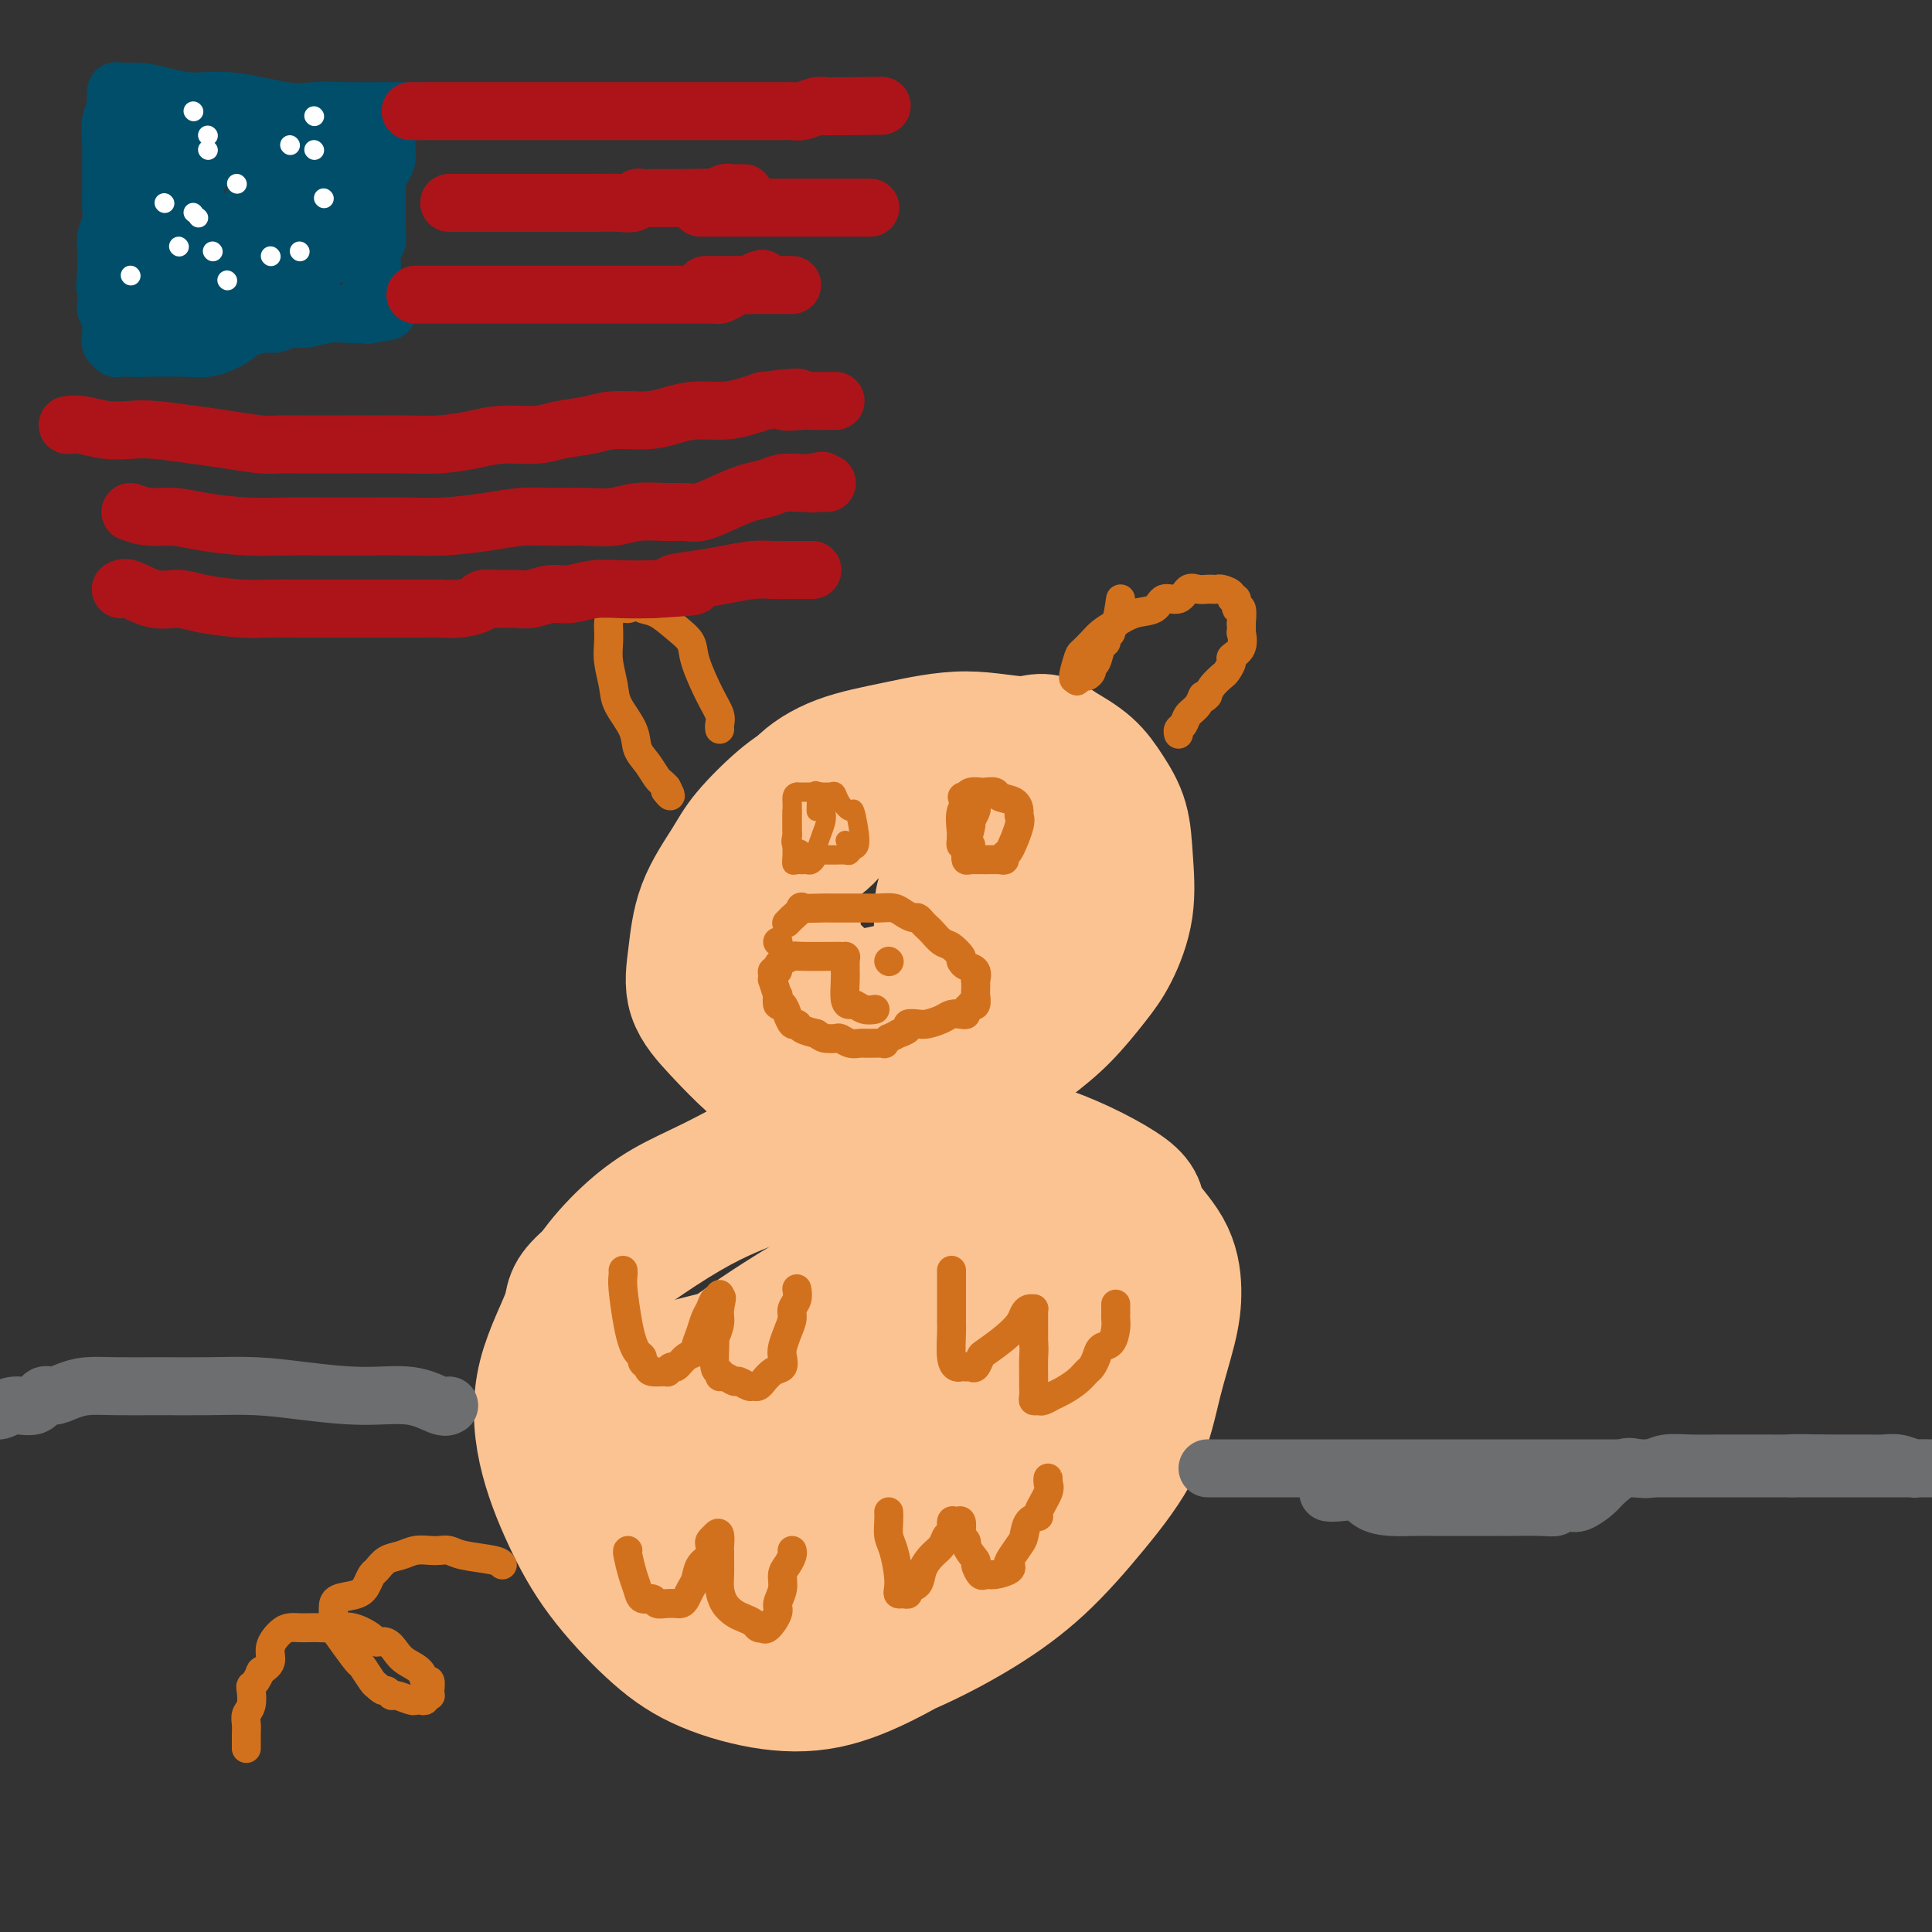 <svg viewBox='0 0 400 400' version='1.1' xmlns='http://www.w3.org/2000/svg' xmlns:xlink='http://www.w3.org/1999/xlink'><rect x="0" y="0" width="400" height="400" fill="#333333" stroke="none"/><g fill='none' stroke='#FCC392' stroke-width='28' stroke-linecap='round' stroke-linejoin='round'><path d='M188,157c-0.021,-0.102 -0.043,-0.204 -1,0c-0.957,0.204 -2.851,0.714 -5,1c-2.149,0.286 -4.554,0.348 -7,1c-2.446,0.652 -4.931,1.895 -7,3c-2.069,1.105 -3.720,2.071 -6,4c-2.280,1.929 -5.189,4.821 -7,7c-1.811,2.179 -2.525,3.644 -4,6c-1.475,2.356 -3.713,5.602 -5,9c-1.287,3.398 -1.625,6.947 -2,10c-0.375,3.053 -0.787,5.610 0,8c0.787,2.390 2.773,4.612 5,7c2.227,2.388 4.694,4.942 7,7c2.306,2.058 4.450,3.618 7,5c2.550,1.382 5.504,2.584 8,3c2.496,0.416 4.532,0.044 7,0c2.468,-0.044 5.369,0.238 8,0c2.631,-0.238 4.994,-0.996 8,-2c3.006,-1.004 6.656,-2.253 10,-4c3.344,-1.747 6.382,-3.993 9,-6c2.618,-2.007 4.817,-3.777 7,-6c2.183,-2.223 4.349,-4.901 6,-7c1.651,-2.099 2.788,-3.621 4,-6c1.212,-2.379 2.500,-5.616 3,-9c0.500,-3.384 0.211,-6.915 0,-10c-0.211,-3.085 -0.345,-5.724 -1,-8c-0.655,-2.276 -1.830,-4.190 -3,-6c-1.170,-1.810 -2.334,-3.517 -4,-5c-1.666,-1.483 -3.833,-2.741 -6,-4'/><path d='M219,155c-3.052,-2.462 -4.182,-1.119 -7,-1c-2.818,0.119 -7.322,-0.988 -12,-1c-4.678,-0.012 -9.528,1.069 -14,2c-4.472,0.931 -8.566,1.710 -12,3c-3.434,1.290 -6.209,3.092 -8,5c-1.791,1.908 -2.597,3.924 -3,5c-0.403,1.076 -0.402,1.214 -1,4c-0.598,2.786 -1.796,8.220 -2,12c-0.204,3.780 0.587,5.906 1,8c0.413,2.094 0.448,4.156 3,8c2.552,3.844 7.622,9.471 11,12c3.378,2.529 5.064,1.960 7,2c1.936,0.040 4.122,0.688 7,1c2.878,0.312 6.448,0.288 10,0c3.552,-0.288 7.085,-0.841 10,-2c2.915,-1.159 5.212,-2.924 7,-5c1.788,-2.076 3.066,-4.462 4,-7c0.934,-2.538 1.524,-5.229 2,-8c0.476,-2.771 0.840,-5.624 1,-8c0.160,-2.376 0.117,-4.276 0,-6c-0.117,-1.724 -0.308,-3.271 -1,-5c-0.692,-1.729 -1.884,-3.641 -3,-5c-1.116,-1.359 -2.155,-2.167 -4,-3c-1.845,-0.833 -4.494,-1.692 -7,-2c-2.506,-0.308 -4.867,-0.066 -8,0c-3.133,0.066 -7.038,-0.046 -11,0c-3.962,0.046 -7.979,0.249 -11,2c-3.021,1.751 -5.044,5.048 -7,7c-1.956,1.952 -3.845,2.558 -5,4c-1.155,1.442 -1.578,3.721 -2,6'/><path d='M164,183c-2.148,3.676 -0.517,4.365 0,6c0.517,1.635 -0.080,4.215 0,6c0.080,1.785 0.838,2.773 2,4c1.162,1.227 2.727,2.691 4,4c1.273,1.309 2.253,2.463 4,3c1.747,0.537 4.260,0.459 7,0c2.740,-0.459 5.706,-1.298 9,-2c3.294,-0.702 6.915,-1.269 10,-2c3.085,-0.731 5.635,-1.628 8,-3c2.365,-1.372 4.544,-3.219 6,-5c1.456,-1.781 2.188,-3.497 3,-6c0.812,-2.503 1.704,-5.794 2,-9c0.296,-3.206 -0.004,-6.325 0,-8c0.004,-1.675 0.311,-1.904 0,-3c-0.311,-1.096 -1.241,-3.060 -2,-4c-0.759,-0.940 -1.347,-0.858 -3,0c-1.653,0.858 -4.373,2.490 -6,4c-1.627,1.510 -2.163,2.897 -3,4c-0.837,1.103 -1.975,1.923 -3,3c-1.025,1.077 -1.936,2.411 -3,4c-1.064,1.589 -2.282,3.434 -3,5c-0.718,1.566 -0.937,2.854 -1,4c-0.063,1.146 0.031,2.149 0,3c-0.031,0.851 -0.185,1.548 0,2c0.185,0.452 0.709,0.657 1,1c0.291,0.343 0.347,0.823 1,1c0.653,0.177 1.901,0.051 2,0c0.099,-0.051 -0.950,-0.025 -2,0'/><path d='M197,195c0.311,1.819 0.090,2.868 0,5c-0.090,2.132 -0.049,5.349 0,8c0.049,2.651 0.104,4.736 0,7c-0.104,2.264 -0.368,4.705 0,7c0.368,2.295 1.367,4.443 2,6c0.633,1.557 0.900,2.522 1,3c0.100,0.478 0.034,0.468 0,1c-0.034,0.532 -0.035,1.606 0,2c0.035,0.394 0.107,0.106 0,0c-0.107,-0.106 -0.393,-0.032 -1,0c-0.607,0.032 -1.534,0.020 -2,0c-0.466,-0.020 -0.472,-0.048 -1,0c-0.528,0.048 -1.580,0.173 -3,0c-1.420,-0.173 -3.209,-0.644 -5,-1c-1.791,-0.356 -3.586,-0.596 -8,0c-4.414,0.596 -11.448,2.029 -15,3c-3.552,0.971 -3.622,1.481 -6,3c-2.378,1.519 -7.064,4.046 -11,6c-3.936,1.954 -7.120,3.334 -10,5c-2.880,1.666 -5.454,3.619 -8,6c-2.546,2.381 -5.064,5.189 -7,8c-1.936,2.811 -3.289,5.625 -4,9c-0.711,3.375 -0.778,7.310 -1,11c-0.222,3.690 -0.599,7.134 0,11c0.599,3.866 2.172,8.154 4,12c1.828,3.846 3.910,7.252 6,11c2.090,3.748 4.189,7.840 7,11c2.811,3.160 6.334,5.389 10,8c3.666,2.611 7.476,5.603 10,7c2.524,1.397 3.762,1.198 5,1'/><path d='M160,345c7.098,2.693 12.344,1.426 17,0c4.656,-1.426 8.721,-3.012 13,-5c4.279,-1.988 8.773,-4.379 13,-7c4.227,-2.621 8.186,-5.472 12,-9c3.814,-3.528 7.481,-7.732 11,-12c3.519,-4.268 6.888,-8.600 9,-13c2.112,-4.400 2.967,-8.869 4,-13c1.033,-4.131 2.243,-7.924 3,-11c0.757,-3.076 1.059,-5.436 1,-8c-0.059,-2.564 -0.480,-5.331 -2,-8c-1.520,-2.669 -4.139,-5.238 -5,-7c-0.861,-1.762 0.037,-2.717 -3,-5c-3.037,-2.283 -10.010,-5.894 -16,-8c-5.990,-2.106 -10.997,-2.705 -17,-3c-6.003,-0.295 -13.001,-0.284 -20,1c-6.999,1.284 -13.998,3.841 -20,6c-6.002,2.159 -11.006,3.919 -18,8c-6.994,4.081 -15.979,10.485 -20,14c-4.021,3.515 -3.077,4.143 -4,7c-0.923,2.857 -3.713,7.942 -5,13c-1.287,5.058 -1.071,10.088 0,15c1.071,4.912 2.998,9.705 5,14c2.002,4.295 4.081,8.093 7,12c2.919,3.907 6.679,7.924 10,11c3.321,3.076 6.201,5.211 10,7c3.799,1.789 8.515,3.231 13,4c4.485,0.769 8.738,0.866 13,0c4.262,-0.866 8.534,-2.696 13,-5c4.466,-2.304 9.125,-5.082 14,-9c4.875,-3.918 9.964,-8.977 14,-14c4.036,-5.023 7.018,-10.012 10,-15'/><path d='M222,305c5.053,-7.516 5.685,-11.807 6,-17c0.315,-5.193 0.314,-11.289 0,-16c-0.314,-4.711 -0.939,-8.035 -2,-11c-1.061,-2.965 -2.556,-5.569 -4,-7c-1.444,-1.431 -2.836,-1.688 -5,-2c-2.164,-0.312 -5.099,-0.679 -9,0c-3.901,0.679 -8.766,2.403 -15,5c-6.234,2.597 -13.836,6.067 -21,10c-7.164,3.933 -13.888,8.329 -19,12c-5.112,3.671 -8.610,6.618 -11,12c-2.390,5.382 -3.672,13.201 -4,17c-0.328,3.799 0.297,3.580 1,5c0.703,1.420 1.485,4.479 3,7c1.515,2.521 3.762,4.505 6,6c2.238,1.495 4.468,2.500 7,3c2.532,0.500 5.366,0.496 9,0c3.634,-0.496 8.067,-1.482 13,-3c4.933,-1.518 10.367,-3.567 15,-6c4.633,-2.433 8.467,-5.251 12,-9c3.533,-3.749 6.766,-8.430 9,-13c2.234,-4.570 3.468,-9.028 4,-13c0.532,-3.972 0.363,-7.457 0,-11c-0.363,-3.543 -0.920,-7.144 -2,-10c-1.080,-2.856 -2.684,-4.966 -5,-6c-2.316,-1.034 -5.344,-0.993 -8,-1c-2.656,-0.007 -4.940,-0.061 -8,1c-3.060,1.061 -6.897,3.237 -11,6c-4.103,2.763 -8.471,6.112 -12,10c-3.529,3.888 -6.219,8.316 -8,13c-1.781,4.684 -2.652,9.624 -3,14c-0.348,4.376 -0.174,8.188 0,12'/><path d='M160,313c-0.209,5.984 0.767,7.943 2,10c1.233,2.057 2.722,4.213 4,5c1.278,0.787 2.345,0.205 4,0c1.655,-0.205 3.898,-0.035 7,-2c3.102,-1.965 7.064,-6.067 11,-10c3.936,-3.933 7.847,-7.698 11,-12c3.153,-4.302 5.547,-9.142 7,-13c1.453,-3.858 1.965,-6.735 2,-10c0.035,-3.265 -0.407,-6.919 -1,-9c-0.593,-2.081 -1.336,-2.591 -2,-3c-0.664,-0.409 -1.248,-0.718 -2,-1c-0.752,-0.282 -1.673,-0.536 -4,0c-2.327,0.536 -6.060,1.863 -10,4c-3.940,2.137 -8.088,5.085 -12,8c-3.912,2.915 -7.590,5.798 -10,9c-2.410,3.202 -3.554,6.724 -4,11c-0.446,4.276 -0.194,9.305 0,11c0.194,1.695 0.331,0.055 1,0c0.669,-0.055 1.870,1.476 3,2c1.130,0.524 2.187,0.040 3,0c0.813,-0.040 1.381,0.365 3,0c1.619,-0.365 4.289,-1.499 6,-3c1.711,-1.501 2.463,-3.368 3,-5c0.537,-1.632 0.860,-3.030 1,-5c0.140,-1.970 0.098,-4.511 -1,-7c-1.098,-2.489 -3.252,-4.927 -5,-7c-1.748,-2.073 -3.090,-3.782 -4,-5c-0.910,-1.218 -1.388,-1.945 -2,-3c-0.612,-1.055 -1.357,-2.438 -2,-3c-0.643,-0.562 -1.184,-0.303 -2,0c-0.816,0.303 -1.908,0.652 -3,1'/><path d='M164,276c-1.172,0.561 -1.603,1.462 -2,2c-0.397,0.538 -0.762,0.711 -2,1c-1.238,0.289 -3.351,0.693 -5,1c-1.649,0.307 -2.836,0.517 -5,1c-2.164,0.483 -5.305,1.241 -8,2c-2.695,0.759 -4.946,1.521 -7,2c-2.054,0.479 -3.913,0.675 -5,1c-1.087,0.325 -1.402,0.778 -2,2c-0.598,1.222 -1.480,3.214 -2,4c-0.520,0.786 -0.678,0.365 -1,1c-0.322,0.635 -0.806,2.324 -1,3c-0.194,0.676 -0.097,0.338 0,0'/></g>
<g fill='none' stroke='#D2711D' stroke-width='4' stroke-linecap='round' stroke-linejoin='round'><path d='M175,174c0.000,0.000 0.100,0.100 0.1,0.1'/><path d='M164,168c-0.000,0.229 -0.001,0.457 0,1c0.001,0.543 0.003,1.399 0,2c-0.003,0.601 -0.011,0.946 0,2c0.011,1.054 0.041,2.818 0,4c-0.041,1.182 -0.151,1.780 0,2c0.151,0.220 0.565,0.060 1,0c0.435,-0.060 0.891,-0.019 1,0c0.109,0.019 -0.128,0.016 0,0c0.128,-0.016 0.622,-0.044 1,0c0.378,0.044 0.640,0.161 1,0c0.360,-0.161 0.818,-0.599 1,-1c0.182,-0.401 0.087,-0.764 0,-1c-0.087,-0.236 -0.167,-0.343 0,-1c0.167,-0.657 0.581,-1.863 1,-3c0.419,-1.137 0.841,-2.203 1,-3c0.159,-0.797 0.054,-1.324 0,-2c-0.054,-0.676 -0.056,-1.502 0,-2c0.056,-0.498 0.170,-0.669 0,-1c-0.170,-0.331 -0.623,-0.821 -1,-1c-0.377,-0.179 -0.678,-0.048 -1,0c-0.322,0.048 -0.664,0.013 -1,0c-0.336,-0.013 -0.668,-0.003 -1,0c-0.332,0.003 -0.666,0.001 -1,0c-0.334,-0.001 -0.667,-0.000 -1,0'/><path d='M165,164c-1.155,0.085 -1.044,1.298 -1,2c0.044,0.702 0.020,0.895 0,2c-0.020,1.105 -0.035,3.123 0,4c0.035,0.877 0.122,0.613 0,1c-0.122,0.387 -0.452,1.424 0,2c0.452,0.576 1.687,0.690 2,1c0.313,0.310 -0.296,0.815 0,1c0.296,0.185 1.498,0.049 2,0c0.502,-0.049 0.306,-0.012 1,0c0.694,0.012 2.280,-0.000 3,0c0.720,0.000 0.576,0.013 1,0c0.424,-0.013 1.417,-0.051 2,0c0.583,0.051 0.757,0.191 1,0c0.243,-0.191 0.556,-0.712 1,-1c0.444,-0.288 1.020,-0.344 1,-2c-0.020,-1.656 -0.636,-4.913 -1,-6c-0.364,-1.087 -0.478,-0.004 -1,0c-0.522,0.004 -1.454,-1.070 -2,-2c-0.546,-0.930 -0.707,-1.716 -1,-2c-0.293,-0.284 -0.720,-0.066 -1,0c-0.280,0.066 -0.415,-0.021 -1,0c-0.585,0.021 -1.621,0.149 -2,0c-0.379,-0.149 -0.102,-0.576 0,0c0.102,0.576 0.027,2.155 0,3c-0.027,0.845 -0.008,0.956 0,1c0.008,0.044 0.004,0.022 0,0'/></g>
<g fill='none' stroke='#D2711D' stroke-width='6' stroke-linecap='round' stroke-linejoin='round'><path d='M202,167c0.121,0.196 0.243,0.391 0,1c-0.243,0.609 -0.850,1.631 -1,2c-0.150,0.369 0.156,0.084 0,1c-0.156,0.916 -0.774,3.034 -1,4c-0.226,0.966 -0.059,0.781 0,1c0.059,0.219 0.010,0.843 0,1c-0.010,0.157 0.018,-0.154 0,0c-0.018,0.154 -0.082,0.775 0,1c0.082,0.225 0.309,0.056 1,0c0.691,-0.056 1.847,-0.000 3,0c1.153,0.000 2.302,-0.055 3,0c0.698,0.055 0.943,0.222 1,0c0.057,-0.222 -0.076,-0.832 0,-1c0.076,-0.168 0.359,0.106 1,-1c0.641,-1.106 1.639,-3.591 2,-5c0.361,-1.409 0.085,-1.740 0,-2c-0.085,-0.260 0.023,-0.448 0,-1c-0.023,-0.552 -0.176,-1.468 -1,-2c-0.824,-0.532 -2.318,-0.679 -3,-1c-0.682,-0.321 -0.550,-0.815 -1,-1c-0.450,-0.185 -1.481,-0.060 -2,0c-0.519,0.060 -0.524,0.055 -1,0c-0.476,-0.055 -1.422,-0.158 -2,0c-0.578,0.158 -0.789,0.579 -1,1'/><path d='M200,165c-1.641,-0.297 -0.243,0.459 0,1c0.243,0.541 -0.668,0.867 -1,2c-0.332,1.133 -0.086,3.074 0,4c0.086,0.926 0.013,0.837 0,1c-0.013,0.163 0.035,0.580 0,1c-0.035,0.420 -0.154,0.845 0,1c0.154,0.155 0.580,0.042 1,0c0.420,-0.042 0.834,-0.012 1,0c0.166,0.012 0.083,0.006 0,0'/><path d='M173,198c0.746,-0.007 1.492,-0.013 0,0c-1.492,0.013 -5.222,0.046 -7,0c-1.778,-0.046 -1.605,-0.171 -2,0c-0.395,0.171 -1.360,0.637 -2,1c-0.640,0.363 -0.956,0.624 -1,1c-0.044,0.376 0.183,0.868 0,1c-0.183,0.132 -0.777,-0.096 -1,0c-0.223,0.096 -0.074,0.517 0,1c0.074,0.483 0.072,1.027 0,1c-0.072,-0.027 -0.213,-0.626 0,0c0.213,0.626 0.779,2.477 1,3c0.221,0.523 0.097,-0.282 0,0c-0.097,0.282 -0.167,1.653 0,2c0.167,0.347 0.570,-0.328 1,0c0.430,0.328 0.887,1.660 1,2c0.113,0.340 -0.119,-0.312 0,0c0.119,0.312 0.589,1.589 1,2c0.411,0.411 0.765,-0.043 1,0c0.235,0.043 0.353,0.584 1,1c0.647,0.416 1.824,0.708 3,1'/><path d='M169,214c1.269,0.841 1.443,0.943 2,1c0.557,0.057 1.499,0.068 2,0c0.501,-0.068 0.563,-0.215 1,0c0.437,0.215 1.251,0.791 2,1c0.749,0.209 1.435,0.052 2,0c0.565,-0.052 1.011,0.001 2,0c0.989,-0.001 2.522,-0.057 3,0c0.478,0.057 -0.098,0.226 0,0c0.098,-0.226 0.872,-0.848 1,-1c0.128,-0.152 -0.388,0.166 0,0c0.388,-0.166 1.679,-0.815 2,-1c0.321,-0.185 -0.330,0.095 0,0c0.330,-0.095 1.639,-0.564 2,-1c0.361,-0.436 -0.227,-0.838 0,-1c0.227,-0.162 1.269,-0.082 2,0c0.731,0.082 1.153,0.166 2,0c0.847,-0.166 2.121,-0.583 3,-1c0.879,-0.417 1.364,-0.833 2,-1c0.636,-0.167 1.423,-0.084 2,0c0.577,0.084 0.943,0.168 1,0c0.057,-0.168 -0.195,-0.588 0,-1c0.195,-0.412 0.837,-0.816 1,-1c0.163,-0.184 -0.152,-0.148 0,0c0.152,0.148 0.772,0.409 1,0c0.228,-0.409 0.063,-1.490 0,-2c-0.063,-0.510 -0.023,-0.451 0,-1c0.023,-0.549 0.031,-1.705 0,-2c-0.031,-0.295 -0.101,0.271 0,0c0.101,-0.271 0.373,-1.381 0,-2c-0.373,-0.619 -1.392,-0.748 -2,-1c-0.608,-0.252 -0.804,-0.626 -1,-1'/><path d='M199,199c-0.367,-1.042 0.214,-0.646 0,-1c-0.214,-0.354 -1.223,-1.456 -2,-2c-0.777,-0.544 -1.322,-0.528 -2,-1c-0.678,-0.472 -1.490,-1.432 -2,-2c-0.510,-0.568 -0.717,-0.743 -1,-1c-0.283,-0.257 -0.641,-0.594 -1,-1c-0.359,-0.406 -0.718,-0.879 -1,-1c-0.282,-0.121 -0.488,0.111 -1,0c-0.512,-0.111 -1.331,-0.566 -2,-1c-0.669,-0.434 -1.189,-0.848 -2,-1c-0.811,-0.152 -1.912,-0.041 -3,0c-1.088,0.041 -2.162,0.011 -3,0c-0.838,-0.011 -1.442,-0.002 -2,0c-0.558,0.002 -1.072,-0.001 -2,0c-0.928,0.001 -2.271,0.008 -3,0c-0.729,-0.008 -0.846,-0.031 -2,0c-1.154,0.031 -3.346,0.117 -4,0c-0.654,-0.117 0.231,-0.437 0,0c-0.231,0.437 -1.577,1.633 -2,2c-0.423,0.367 0.079,-0.093 0,0c-0.079,0.093 -0.737,0.741 -1,1c-0.263,0.259 -0.132,0.130 0,0'/><path d='M161,195c0.000,0.000 0.100,0.100 0.1,0.1'/><path d='M175,198c0.000,0.000 0.100,0.100 0.1,0.1'/><path d='M175,198c0.002,0.763 0.004,1.525 0,2c-0.004,0.475 -0.013,0.662 0,1c0.013,0.338 0.047,0.826 0,2c-0.047,1.174 -0.177,3.032 0,4c0.177,0.968 0.661,1.044 1,1c0.339,-0.044 0.534,-0.208 1,0c0.466,0.208 1.202,0.787 2,1c0.798,0.213 1.656,0.061 2,0c0.344,-0.061 0.172,-0.030 0,0'/><path d='M184,199c0.000,0.000 0.100,0.100 0.1,0.1'/><path d='M232,124c-0.301,2.024 -0.602,4.048 -1,5c-0.398,0.952 -0.894,0.830 -1,1c-0.106,0.170 0.179,0.630 0,1c-0.179,0.370 -0.823,0.648 -1,1c-0.177,0.352 0.111,0.776 0,1c-0.111,0.224 -0.621,0.246 -1,1c-0.379,0.754 -0.626,2.239 -1,3c-0.374,0.761 -0.874,0.797 -1,1c-0.126,0.203 0.124,0.574 0,1c-0.124,0.426 -0.621,0.908 -1,1c-0.379,0.092 -0.641,-0.206 -1,0c-0.359,0.206 -0.817,0.916 -1,1c-0.183,0.084 -0.092,-0.458 0,-1'/><path d='M223,140c-1.427,1.892 -0.493,-1.380 0,-3c0.493,-1.620 0.546,-1.590 1,-2c0.454,-0.410 1.309,-1.260 2,-2c0.691,-0.740 1.220,-1.369 2,-2c0.780,-0.631 1.812,-1.263 3,-2c1.188,-0.737 2.531,-1.578 4,-2c1.469,-0.422 3.065,-0.425 4,-1c0.935,-0.575 1.210,-1.723 2,-2c0.790,-0.277 2.095,0.318 3,0c0.905,-0.318 1.409,-1.549 2,-2c0.591,-0.451 1.270,-0.121 2,0c0.730,0.121 1.510,0.035 2,0c0.490,-0.035 0.691,-0.019 1,0c0.309,0.019 0.728,0.041 1,0c0.272,-0.041 0.398,-0.146 1,0c0.602,0.146 1.682,0.544 2,1c0.318,0.456 -0.125,0.971 0,1c0.125,0.029 0.818,-0.429 1,0c0.182,0.429 -0.147,1.745 0,2c0.147,0.255 0.771,-0.551 1,0c0.229,0.551 0.063,2.458 0,3c-0.063,0.542 -0.025,-0.282 0,0c0.025,0.282 0.036,1.671 0,2c-0.036,0.329 -0.118,-0.402 0,0c0.118,0.402 0.436,1.938 0,3c-0.436,1.062 -1.626,1.649 -2,2c-0.374,0.351 0.068,0.464 0,1c-0.068,0.536 -0.647,1.494 -1,2c-0.353,0.506 -0.480,0.559 -1,1c-0.520,0.441 -1.434,1.269 -2,2c-0.566,0.731 -0.783,1.366 -1,2'/><path d='M250,144c-1.278,1.450 -0.973,0.076 -1,0c-0.027,-0.076 -0.385,1.146 -1,2c-0.615,0.854 -1.485,1.339 -2,2c-0.515,0.661 -0.674,1.497 -1,2c-0.326,0.503 -0.819,0.674 -1,1c-0.181,0.326 -0.052,0.807 0,1c0.052,0.193 0.026,0.096 0,0'/><path d='M149,151c-0.037,-0.268 -0.074,-0.536 0,-1c0.074,-0.464 0.261,-1.124 0,-2c-0.261,-0.876 -0.968,-1.968 -2,-4c-1.032,-2.032 -2.388,-5.002 -3,-7c-0.612,-1.998 -0.478,-3.022 -1,-4c-0.522,-0.978 -1.698,-1.909 -3,-3c-1.302,-1.091 -2.728,-2.340 -4,-3c-1.272,-0.660 -2.390,-0.730 -3,-1c-0.610,-0.270 -0.714,-0.741 -1,-1c-0.286,-0.259 -0.756,-0.306 -1,0c-0.244,0.306 -0.261,0.966 -1,1c-0.739,0.034 -2.199,-0.558 -3,0c-0.801,0.558 -0.943,2.267 -1,3c-0.057,0.733 -0.028,0.491 0,1c0.028,0.509 0.057,1.770 0,3c-0.057,1.230 -0.199,2.430 0,4c0.199,1.570 0.739,3.511 1,5c0.261,1.489 0.245,2.525 1,4c0.755,1.475 2.282,3.389 3,5c0.718,1.611 0.626,2.918 1,4c0.374,1.082 1.214,1.940 2,3c0.786,1.060 1.519,2.324 2,3c0.481,0.676 0.709,0.765 1,1c0.291,0.235 0.646,0.618 1,1'/><path d='M138,163c1.556,2.867 0.444,1.533 0,1c-0.444,-0.533 -0.222,-0.267 0,0'/><path d='M129,263c0.024,0.267 0.048,0.533 0,1c-0.048,0.467 -0.166,1.133 0,3c0.166,1.867 0.618,4.934 1,7c0.382,2.066 0.694,3.131 1,4c0.306,0.869 0.604,1.543 1,2c0.396,0.457 0.888,0.696 1,1c0.112,0.304 -0.157,0.671 0,1c0.157,0.329 0.739,0.620 1,1c0.261,0.380 0.202,0.850 1,1c0.798,0.150 2.454,-0.019 3,0c0.546,0.019 -0.018,0.226 0,0c0.018,-0.226 0.617,-0.885 1,-1c0.383,-0.115 0.551,0.314 1,0c0.449,-0.314 1.181,-1.372 2,-2c0.819,-0.628 1.725,-0.825 2,-1c0.275,-0.175 -0.081,-0.328 0,-1c0.081,-0.672 0.600,-1.864 1,-3c0.400,-1.136 0.682,-2.218 1,-3c0.318,-0.782 0.674,-1.265 1,-2c0.326,-0.735 0.624,-1.723 1,-2c0.376,-0.277 0.832,0.156 1,0c0.168,-0.156 0.048,-0.902 0,-1c-0.048,-0.098 -0.024,0.451 0,1'/><path d='M149,269c0.757,-1.226 0.149,0.709 0,2c-0.149,1.291 0.160,1.938 0,3c-0.160,1.062 -0.790,2.537 -1,3c-0.210,0.463 -0.002,-0.087 0,1c0.002,1.087 -0.203,3.812 0,5c0.203,1.188 0.813,0.839 1,1c0.187,0.161 -0.048,0.832 0,1c0.048,0.168 0.380,-0.165 1,0c0.620,0.165 1.528,0.830 2,1c0.472,0.170 0.509,-0.155 1,0c0.491,0.155 1.437,0.790 2,1c0.563,0.210 0.745,-0.003 1,0c0.255,0.003 0.584,0.223 1,0c0.416,-0.223 0.921,-0.889 1,-1c0.079,-0.111 -0.267,0.333 0,0c0.267,-0.333 1.146,-1.443 2,-2c0.854,-0.557 1.683,-0.562 2,-1c0.317,-0.438 0.122,-1.311 0,-2c-0.122,-0.689 -0.173,-1.195 0,-2c0.173,-0.805 0.568,-1.908 1,-3c0.432,-1.092 0.900,-2.173 1,-3c0.100,-0.827 -0.169,-1.398 0,-2c0.169,-0.602 0.777,-1.233 1,-2c0.223,-0.767 0.060,-1.668 0,-2c-0.060,-0.332 -0.017,-0.095 0,0c0.017,0.095 0.009,0.047 0,0'/><path d='M197,263c-0.000,0.239 -0.000,0.477 0,1c0.000,0.523 0.000,1.330 0,2c-0.000,0.670 -0.001,1.201 0,2c0.001,0.799 0.003,1.864 0,3c-0.003,1.136 -0.012,2.343 0,3c0.012,0.657 0.046,0.764 0,2c-0.046,1.236 -0.171,3.599 0,5c0.171,1.401 0.637,1.839 1,2c0.363,0.161 0.622,0.045 1,0c0.378,-0.045 0.876,-0.019 1,0c0.124,0.019 -0.124,0.032 0,0c0.124,-0.032 0.620,-0.108 1,0c0.380,0.108 0.644,0.401 1,0c0.356,-0.401 0.802,-1.497 1,-2c0.198,-0.503 0.147,-0.412 1,-1c0.853,-0.588 2.611,-1.856 4,-3c1.389,-1.144 2.411,-2.163 3,-3c0.589,-0.837 0.746,-1.490 1,-2c0.254,-0.510 0.604,-0.877 1,-1c0.396,-0.123 0.838,-0.003 1,0c0.162,0.003 0.043,-0.113 0,0c-0.043,0.113 -0.012,0.453 0,1c0.012,0.547 0.003,1.301 0,2c-0.003,0.699 -0.001,1.343 0,2c0.001,0.657 0.000,1.329 0,2'/><path d='M214,278c0.154,1.545 0.041,1.906 0,3c-0.041,1.094 -0.008,2.920 0,4c0.008,1.080 -0.010,1.415 0,2c0.010,0.585 0.047,1.422 0,2c-0.047,0.578 -0.179,0.899 0,1c0.179,0.101 0.670,-0.017 1,0c0.330,0.017 0.498,0.169 1,0c0.502,-0.169 1.339,-0.661 2,-1c0.661,-0.339 1.147,-0.527 2,-1c0.853,-0.473 2.073,-1.230 3,-2c0.927,-0.770 1.561,-1.552 2,-2c0.439,-0.448 0.682,-0.560 1,-1c0.318,-0.440 0.712,-1.207 1,-2c0.288,-0.793 0.469,-1.613 1,-2c0.531,-0.387 1.410,-0.341 2,-1c0.590,-0.659 0.890,-2.023 1,-3c0.110,-0.977 0.029,-1.569 0,-2c-0.029,-0.431 -0.008,-0.703 0,-1c0.008,-0.297 0.002,-0.618 0,-1c-0.002,-0.382 -0.001,-0.823 0,-1c0.001,-0.177 0.000,-0.088 0,0'/><path d='M130,321c-0.087,0.044 -0.174,0.088 0,1c0.174,0.912 0.609,2.693 1,4c0.391,1.307 0.737,2.140 1,3c0.263,0.860 0.442,1.747 1,2c0.558,0.253 1.494,-0.129 2,0c0.506,0.129 0.584,0.767 1,1c0.416,0.233 1.172,0.060 2,0c0.828,-0.060 1.727,-0.008 2,0c0.273,0.008 -0.081,-0.027 0,0c0.081,0.027 0.598,0.117 1,0c0.402,-0.117 0.690,-0.440 1,-1c0.310,-0.560 0.644,-1.358 1,-2c0.356,-0.642 0.736,-1.128 1,-2c0.264,-0.872 0.413,-2.132 1,-3c0.587,-0.868 1.611,-1.346 2,-2c0.389,-0.654 0.143,-1.484 0,-2c-0.143,-0.516 -0.184,-0.719 0,-1c0.184,-0.281 0.592,-0.641 1,-1'/><path d='M148,318c1.309,-1.751 1.082,0.870 1,2c-0.082,1.130 -0.020,0.767 0,1c0.020,0.233 -0.003,1.060 0,2c0.003,0.940 0.031,1.992 0,3c-0.031,1.008 -0.121,1.972 0,3c0.121,1.028 0.452,2.122 1,3c0.548,0.878 1.314,1.542 2,2c0.686,0.458 1.294,0.710 2,1c0.706,0.290 1.511,0.616 2,1c0.489,0.384 0.661,0.825 1,1c0.339,0.175 0.846,0.084 1,0c0.154,-0.084 -0.046,-0.161 0,0c0.046,0.161 0.337,0.559 1,0c0.663,-0.559 1.697,-2.075 2,-3c0.303,-0.925 -0.125,-1.260 0,-2c0.125,-0.740 0.804,-1.887 1,-3c0.196,-1.113 -0.091,-2.193 0,-3c0.091,-0.807 0.561,-1.340 1,-2c0.439,-0.660 0.849,-1.447 1,-2c0.151,-0.553 0.043,-0.872 0,-1c-0.043,-0.128 -0.022,-0.064 0,0'/><path d='M184,313c0.022,0.562 0.045,1.124 0,2c-0.045,0.876 -0.156,2.067 0,3c0.156,0.933 0.580,1.609 1,3c0.420,1.391 0.835,3.498 1,5c0.165,1.502 0.081,2.399 0,3c-0.081,0.601 -0.158,0.906 0,1c0.158,0.094 0.552,-0.022 1,0c0.448,0.022 0.949,0.182 1,0c0.051,-0.182 -0.347,-0.706 0,-1c0.347,-0.294 1.441,-0.359 2,-1c0.559,-0.641 0.585,-1.858 1,-3c0.415,-1.142 1.221,-2.209 2,-3c0.779,-0.791 1.532,-1.308 2,-2c0.468,-0.692 0.651,-1.560 1,-2c0.349,-0.440 0.864,-0.451 1,-1c0.136,-0.549 -0.108,-1.636 0,-2c0.108,-0.364 0.569,-0.003 1,0c0.431,0.003 0.834,-0.350 1,0c0.166,0.350 0.096,1.403 0,2c-0.096,0.597 -0.218,0.738 0,1c0.218,0.262 0.777,0.646 1,1c0.223,0.354 0.112,0.677 0,1'/><path d='M200,320c0.621,1.425 1.674,2.488 2,3c0.326,0.512 -0.073,0.474 0,1c0.073,0.526 0.619,1.616 1,2c0.381,0.384 0.598,0.063 1,0c0.402,-0.063 0.990,0.131 2,0c1.010,-0.131 2.442,-0.586 3,-1c0.558,-0.414 0.242,-0.787 0,-1c-0.242,-0.213 -0.411,-0.267 0,-1c0.411,-0.733 1.400,-2.144 2,-3c0.600,-0.856 0.809,-1.157 1,-2c0.191,-0.843 0.363,-2.228 1,-3c0.637,-0.772 1.740,-0.930 2,-1c0.260,-0.070 -0.323,-0.054 0,-1c0.323,-0.946 1.551,-2.856 2,-4c0.449,-1.144 0.120,-1.522 0,-2c-0.120,-0.478 -0.032,-1.056 0,-1c0.032,0.056 0.009,0.746 0,1c-0.009,0.254 -0.002,0.073 0,0c0.002,-0.073 0.001,-0.036 0,0'/><path d='M104,324c-0.244,-0.340 -0.487,-0.679 -2,-1c-1.513,-0.321 -4.295,-0.623 -6,-1c-1.705,-0.377 -2.332,-0.830 -3,-1c-0.668,-0.170 -1.376,-0.058 -2,0c-0.624,0.058 -1.165,0.061 -2,0c-0.835,-0.061 -1.964,-0.186 -3,0c-1.036,0.186 -1.979,0.682 -3,1c-1.021,0.318 -2.120,0.456 -3,1c-0.880,0.544 -1.542,1.493 -2,2c-0.458,0.507 -0.711,0.572 -1,1c-0.289,0.428 -0.613,1.219 -1,2c-0.387,0.781 -0.836,1.553 -2,2c-1.164,0.447 -3.044,0.568 -4,1c-0.956,0.432 -0.990,1.175 -1,2c-0.010,0.825 0.002,1.731 0,2c-0.002,0.269 -0.018,-0.099 0,0c0.018,0.099 0.070,0.665 0,1c-0.070,0.335 -0.261,0.440 0,1c0.261,0.560 0.973,1.575 2,3c1.027,1.425 2.368,3.258 3,4c0.632,0.742 0.555,0.392 1,1c0.445,0.608 1.413,2.174 2,3c0.587,0.826 0.794,0.913 1,1'/><path d='M78,349c1.479,1.554 1.678,0.938 2,1c0.322,0.062 0.769,0.801 1,1c0.231,0.199 0.248,-0.142 1,0c0.752,0.142 2.239,0.766 3,1c0.761,0.234 0.796,0.077 1,0c0.204,-0.077 0.577,-0.073 1,0c0.423,0.073 0.898,0.214 1,0c0.102,-0.214 -0.168,-0.783 0,-1c0.168,-0.217 0.774,-0.081 1,0c0.226,0.081 0.074,0.107 0,0c-0.074,-0.107 -0.068,-0.346 0,-1c0.068,-0.654 0.198,-1.722 0,-2c-0.198,-0.278 -0.724,0.233 -1,0c-0.276,-0.233 -0.302,-1.211 -1,-2c-0.698,-0.789 -2.068,-1.390 -3,-2c-0.932,-0.610 -1.424,-1.229 -2,-2c-0.576,-0.771 -1.235,-1.695 -2,-2c-0.765,-0.305 -1.637,0.009 -2,0c-0.363,-0.009 -0.219,-0.342 -1,-1c-0.781,-0.658 -2.488,-1.640 -4,-2c-1.512,-0.360 -2.828,-0.097 -4,0c-1.172,0.097 -2.200,0.027 -3,0c-0.800,-0.027 -1.371,-0.013 -2,0c-0.629,0.013 -1.316,0.023 -2,0c-0.684,-0.023 -1.366,-0.081 -2,0c-0.634,0.081 -1.222,0.300 -2,1c-0.778,0.700 -1.748,1.881 -2,3c-0.252,1.119 0.214,2.177 0,3c-0.214,0.823 -1.107,1.412 -2,2'/><path d='M54,346c-0.574,1.131 -0.009,-0.041 0,0c0.009,0.041 -0.537,1.295 -1,2c-0.463,0.705 -0.842,0.860 -1,1c-0.158,0.140 -0.095,0.265 0,1c0.095,0.735 0.222,2.081 0,3c-0.222,0.919 -0.791,1.412 -1,2c-0.209,0.588 -0.056,1.272 0,2c0.056,0.728 0.015,1.502 0,2c-0.015,0.498 -0.004,0.721 0,1c0.004,0.279 0.001,0.614 0,1c-0.001,0.386 -0.000,0.825 0,1c0.000,0.175 0.000,0.088 0,0'/></g>
<g fill='none' stroke='#6D6E70' stroke-width='12' stroke-linecap='round' stroke-linejoin='round'><path d='M250,304c0.388,0.000 0.776,0.000 3,0c2.224,0.000 6.283,0.000 9,0c2.717,0.000 4.090,0.000 6,0c1.910,0.000 4.355,0.000 7,0c2.645,0.000 5.489,0.000 8,0c2.511,0.000 4.690,0.000 7,0c2.310,0.000 4.753,0.000 7,0c2.247,0.000 4.300,0.000 7,0c2.700,0.000 6.046,0.000 9,0c2.954,0.000 5.515,0.000 8,0c2.485,0.000 4.896,0.000 7,0c2.104,0.000 3.903,0.000 6,0c2.097,0.000 4.493,0.000 7,0c2.507,-0.000 5.125,0.000 7,0c1.875,0.000 3.008,0.000 4,0c0.992,-0.000 1.843,-0.000 3,0c1.157,0.000 2.619,0.000 4,0c1.381,-0.000 2.679,-0.000 4,0c1.321,0.000 2.663,0.000 4,0c1.337,0.000 2.668,0.000 4,0'/><path d='M371,304c19.720,0.000 8.519,0.000 5,0c-3.519,-0.000 0.643,-0.000 3,0c2.357,0.000 2.909,0.000 4,0c1.091,-0.000 2.720,-0.000 4,0c1.280,0.000 2.210,0.000 3,0c0.790,-0.000 1.439,-0.000 2,0c0.561,0.000 1.034,0.000 2,0c0.966,-0.000 2.427,-0.000 4,0c1.573,0.000 3.259,0.000 4,0c0.741,-0.000 0.536,-0.000 1,0c0.464,0.000 1.596,0.000 2,0c0.404,-0.000 0.080,-0.000 0,0c-0.080,0.000 0.083,0.000 0,0c-0.083,-0.000 -0.411,-0.000 -1,0c-0.589,0.000 -1.437,0.001 -2,0c-0.563,-0.001 -0.839,-0.004 -1,0c-0.161,0.004 -0.206,0.015 -1,0c-0.794,-0.015 -2.337,-0.057 -3,0c-0.663,0.057 -0.447,0.211 -1,0c-0.553,-0.211 -1.875,-0.789 -3,-1c-1.125,-0.211 -2.054,-0.057 -3,0c-0.946,0.057 -1.908,0.015 -3,0c-1.092,-0.015 -2.312,-0.004 -4,0c-1.688,0.004 -3.844,0.002 -6,0'/><path d='M377,303c-5.713,-0.155 -5.996,-0.042 -7,0c-1.004,0.042 -2.728,0.011 -4,0c-1.272,-0.011 -2.091,-0.004 -3,0c-0.909,0.004 -1.909,0.005 -3,0c-1.091,-0.005 -2.273,-0.015 -4,0c-1.727,0.015 -3.997,0.054 -6,0c-2.003,-0.054 -3.738,-0.201 -5,0c-1.262,0.201 -2.052,0.749 -3,1c-0.948,0.251 -2.054,0.204 -3,0c-0.946,-0.204 -1.734,-0.566 -3,0c-1.266,0.566 -3.012,2.060 -4,3c-0.988,0.940 -1.220,1.328 -2,2c-0.780,0.672 -2.109,1.630 -3,2c-0.891,0.370 -1.343,0.152 -2,0c-0.657,-0.152 -1.519,-0.237 -2,0c-0.481,0.237 -0.580,0.795 -1,1c-0.420,0.205 -1.160,0.055 -3,0c-1.840,-0.055 -4.779,-0.015 -6,0c-1.221,0.015 -0.724,0.004 -1,0c-0.276,-0.004 -1.325,-0.001 -2,0c-0.675,0.001 -0.977,0.000 -2,0c-1.023,-0.000 -2.769,-0.000 -4,0c-1.231,0.000 -1.949,0.001 -3,0c-1.051,-0.001 -2.434,-0.002 -3,0c-0.566,0.002 -0.313,0.007 -1,0c-0.687,-0.007 -2.313,-0.026 -4,0c-1.687,0.026 -3.436,0.098 -5,0c-1.564,-0.098 -2.945,-0.367 -4,-1c-1.055,-0.633 -1.784,-1.632 -3,-2c-1.216,-0.368 -2.919,-0.105 -4,0c-1.081,0.105 -1.541,0.053 -2,0'/><path d='M93,291c-0.389,0.232 -0.778,0.465 -2,0c-1.222,-0.465 -3.278,-1.627 -6,-2c-2.722,-0.373 -6.111,0.044 -10,0c-3.889,-0.044 -8.279,-0.547 -12,-1c-3.721,-0.453 -6.774,-0.854 -10,-1c-3.226,-0.146 -6.624,-0.037 -10,0c-3.376,0.037 -6.728,0.000 -10,0c-3.272,-0.000 -6.463,0.036 -9,0c-2.537,-0.036 -4.421,-0.146 -6,0c-1.579,0.146 -2.852,0.546 -4,1c-1.148,0.454 -2.170,0.963 -3,1c-0.830,0.037 -1.468,-0.397 -2,0c-0.532,0.397 -0.959,1.627 -2,2c-1.041,0.373 -2.696,-0.110 -4,0c-1.304,0.110 -2.258,0.814 -3,1c-0.742,0.186 -1.271,-0.146 -2,0c-0.729,0.146 -1.658,0.770 -2,1c-0.342,0.230 -0.098,0.066 0,0c0.098,-0.066 0.049,-0.033 0,0'/></g>
<g fill='none' stroke='#004E6A' stroke-width='12' stroke-linecap='round' stroke-linejoin='round'><path d='M87,23c-0.473,0.001 -0.945,0.002 -2,0c-1.055,-0.002 -2.692,-0.008 -5,0c-2.308,0.008 -5.287,0.031 -8,0c-2.713,-0.031 -5.158,-0.116 -7,0c-1.842,0.116 -3.079,0.434 -6,0c-2.921,-0.434 -7.525,-1.618 -11,-2c-3.475,-0.382 -5.821,0.040 -8,0c-2.179,-0.040 -4.192,-0.541 -6,-1c-1.808,-0.459 -3.412,-0.877 -5,-1c-1.588,-0.123 -3.161,0.047 -4,0c-0.839,-0.047 -0.943,-0.312 -1,0c-0.057,0.312 -0.068,1.201 0,2c0.068,0.799 0.214,1.508 0,2c-0.214,0.492 -0.790,0.768 -1,2c-0.210,1.232 -0.055,3.421 0,5c0.055,1.579 0.011,2.547 0,4c-0.011,1.453 0.011,3.390 0,5c-0.011,1.610 -0.056,2.893 0,4c0.056,1.107 0.211,2.040 0,3c-0.211,0.960 -0.789,1.948 -1,3c-0.211,1.052 -0.057,2.168 0,3c0.057,0.832 0.016,1.381 0,2c-0.016,0.619 -0.008,1.310 0,2'/><path d='M22,56c-0.463,6.023 -0.120,2.582 0,2c0.120,-0.582 0.018,1.697 0,3c-0.018,1.303 0.048,1.630 0,2c-0.048,0.370 -0.209,0.781 0,1c0.209,0.219 0.787,0.245 1,1c0.213,0.755 0.061,2.240 0,3c-0.061,0.760 -0.031,0.796 0,1c0.031,0.204 0.063,0.576 0,1c-0.063,0.424 -0.220,0.898 0,1c0.220,0.102 0.816,-0.169 1,0c0.184,0.169 -0.046,0.777 0,1c0.046,0.223 0.366,0.060 1,0c0.634,-0.060 1.582,-0.016 2,0c0.418,0.016 0.307,0.005 1,0c0.693,-0.005 2.192,-0.005 3,0c0.808,0.005 0.926,0.013 2,0c1.074,-0.013 3.104,-0.048 5,0c1.896,0.048 3.656,0.181 5,0c1.344,-0.181 2.270,-0.674 3,-1c0.730,-0.326 1.263,-0.484 2,-1c0.737,-0.516 1.679,-1.391 3,-2c1.321,-0.609 3.020,-0.952 4,-1c0.980,-0.048 1.239,0.197 2,0c0.761,-0.197 2.024,-0.837 3,-1c0.976,-0.163 1.667,0.153 3,0c1.333,-0.153 3.310,-0.773 5,-1c1.690,-0.227 3.092,-0.061 4,0c0.908,0.061 1.321,0.016 2,0c0.679,-0.016 1.622,-0.005 2,0c0.378,0.005 0.189,0.002 0,0'/><path d='M76,65c7.807,-1.096 2.824,-0.335 1,0c-1.824,0.335 -0.489,0.245 0,0c0.489,-0.245 0.131,-0.646 0,-1c-0.131,-0.354 -0.035,-0.661 0,-1c0.035,-0.339 0.010,-0.709 0,-1c-0.010,-0.291 -0.004,-0.504 0,-1c0.004,-0.496 0.005,-1.274 0,-2c-0.005,-0.726 -0.015,-1.400 0,-2c0.015,-0.600 0.057,-1.125 0,-2c-0.057,-0.875 -0.211,-2.100 0,-3c0.211,-0.900 0.788,-1.477 1,-2c0.212,-0.523 0.060,-0.994 0,-3c-0.060,-2.006 -0.026,-5.548 0,-7c0.026,-1.452 0.045,-0.812 0,-1c-0.045,-0.188 -0.156,-1.202 0,-2c0.156,-0.798 0.577,-1.379 1,-2c0.423,-0.621 0.846,-1.280 1,-2c0.154,-0.720 0.037,-1.499 0,-2c-0.037,-0.501 0.005,-0.723 0,-1c-0.005,-0.277 -0.056,-0.610 0,-1c0.056,-0.390 0.221,-0.836 0,-1c-0.221,-0.164 -0.827,-0.044 -2,0c-1.173,0.044 -2.912,0.012 -5,0c-2.088,-0.012 -4.524,-0.003 -6,0c-1.476,0.003 -1.993,0.001 -3,0c-1.007,-0.001 -2.503,-0.000 -4,0'/><path d='M60,28c-3.624,-0.309 -2.685,-0.083 -3,0c-0.315,0.083 -1.884,0.021 -3,0c-1.116,-0.021 -1.778,-0.003 -3,0c-1.222,0.003 -3.002,-0.011 -5,0c-1.998,0.011 -4.213,0.047 -6,0c-1.787,-0.047 -3.147,-0.178 -4,0c-0.853,0.178 -1.199,0.666 -2,1c-0.801,0.334 -2.057,0.514 -3,1c-0.943,0.486 -1.573,1.276 -2,2c-0.427,0.724 -0.650,1.381 -1,2c-0.350,0.619 -0.826,1.199 -1,2c-0.174,0.801 -0.046,1.823 0,3c0.046,1.177 0.011,2.509 0,4c-0.011,1.491 0.001,3.141 0,5c-0.001,1.859 -0.014,3.926 0,6c0.014,2.074 0.055,4.153 0,6c-0.055,1.847 -0.206,3.461 0,5c0.206,1.539 0.771,3.001 1,4c0.229,0.999 0.124,1.533 0,2c-0.124,0.467 -0.268,0.866 0,1c0.268,0.134 0.947,0.004 1,0c0.053,-0.004 -0.519,0.117 0,0c0.519,-0.117 2.131,-0.473 3,-1c0.869,-0.527 0.996,-1.225 2,-2c1.004,-0.775 2.885,-1.628 5,-2c2.115,-0.372 4.465,-0.263 8,-2c3.535,-1.737 8.257,-5.321 11,-7c2.743,-1.679 3.508,-1.452 5,-2c1.492,-0.548 3.712,-1.871 5,-3c1.288,-1.129 1.644,-2.065 2,-3'/><path d='M70,50c3.619,-2.923 1.167,-2.730 1,-3c-0.167,-0.270 1.951,-1.003 3,-2c1.049,-0.997 1.030,-2.260 1,-3c-0.030,-0.740 -0.070,-0.959 0,-2c0.070,-1.041 0.249,-2.906 0,-4c-0.249,-1.094 -0.927,-1.418 -2,-2c-1.073,-0.582 -2.541,-1.424 -4,-2c-1.459,-0.576 -2.909,-0.886 -4,-1c-1.091,-0.114 -1.822,-0.030 -3,0c-1.178,0.030 -2.804,0.007 -4,0c-1.196,-0.007 -1.962,0.004 -3,0c-1.038,-0.004 -2.349,-0.022 -4,0c-1.651,0.022 -3.644,0.086 -6,1c-2.356,0.914 -5.076,2.680 -7,4c-1.924,1.320 -3.053,2.195 -4,3c-0.947,0.805 -1.711,1.539 -2,2c-0.289,0.461 -0.102,0.649 0,1c0.102,0.351 0.119,0.863 0,1c-0.119,0.137 -0.372,-0.103 0,0c0.372,0.103 1.371,0.549 2,1c0.629,0.451 0.888,0.906 2,1c1.112,0.094 3.078,-0.173 5,0c1.922,0.173 3.801,0.787 5,1c1.199,0.213 1.719,0.027 3,0c1.281,-0.027 3.324,0.105 5,0c1.676,-0.105 2.985,-0.448 4,-1c1.015,-0.552 1.736,-1.313 2,-2c0.264,-0.687 0.071,-1.300 0,-2c-0.071,-0.700 -0.020,-1.486 0,-2c0.020,-0.514 0.010,-0.757 0,-1'/><path d='M60,38c-0.190,-1.295 -0.666,-2.032 -1,-3c-0.334,-0.968 -0.527,-2.168 -1,-3c-0.473,-0.832 -1.224,-1.297 -2,-2c-0.776,-0.703 -1.575,-1.643 -2,-2c-0.425,-0.357 -0.477,-0.130 -1,0c-0.523,0.130 -1.519,0.163 -2,0c-0.481,-0.163 -0.449,-0.523 -1,0c-0.551,0.523 -1.686,1.928 -3,3c-1.314,1.072 -2.807,1.809 -4,3c-1.193,1.191 -2.085,2.836 -3,4c-0.915,1.164 -1.851,1.848 -2,3c-0.149,1.152 0.490,2.771 1,4c0.510,1.229 0.891,2.066 1,3c0.109,0.934 -0.055,1.965 0,3c0.055,1.035 0.327,2.074 1,3c0.673,0.926 1.747,1.738 3,2c1.253,0.262 2.685,-0.027 3,0c0.315,0.027 -0.489,0.370 1,0c1.489,-0.370 5.269,-1.454 7,-2c1.731,-0.546 1.413,-0.555 2,-1c0.587,-0.445 2.079,-1.327 4,-2c1.921,-0.673 4.270,-1.136 6,-2c1.730,-0.864 2.842,-2.129 4,-3c1.158,-0.871 2.362,-1.347 3,-2c0.638,-0.653 0.710,-1.481 1,-2c0.290,-0.519 0.799,-0.727 1,-1c0.201,-0.273 0.095,-0.609 0,-1c-0.095,-0.391 -0.179,-0.836 0,-1c0.179,-0.164 0.623,-0.047 0,0c-0.623,0.047 -2.311,0.023 -4,0'/><path d='M72,39c-1.334,-0.161 -2.669,0.436 -4,1c-1.331,0.564 -2.657,1.096 -4,2c-1.343,0.904 -2.702,2.182 -4,3c-1.298,0.818 -2.536,1.177 -4,2c-1.464,0.823 -3.156,2.109 -5,3c-1.844,0.891 -3.841,1.387 -6,2c-2.159,0.613 -4.478,1.341 -6,2c-1.522,0.659 -2.245,1.247 -3,2c-0.755,0.753 -1.541,1.670 -2,2c-0.459,0.330 -0.591,0.075 -1,0c-0.409,-0.075 -1.094,0.032 -1,0c0.094,-0.032 0.966,-0.202 1,0c0.034,0.202 -0.770,0.778 1,0c1.770,-0.778 6.114,-2.908 8,-4c1.886,-1.092 1.314,-1.145 2,-2c0.686,-0.855 2.629,-2.511 4,-4c1.371,-1.489 2.171,-2.812 3,-4c0.829,-1.188 1.686,-2.240 2,-3c0.314,-0.760 0.084,-1.228 0,-2c-0.084,-0.772 -0.023,-1.849 0,-3c0.023,-1.151 0.006,-2.375 0,-3c-0.006,-0.625 -0.002,-0.652 0,-1c0.002,-0.348 0.000,-1.017 0,-1c-0.000,0.017 -0.000,0.719 0,1c0.000,0.281 0.000,0.140 0,0'/></g>
<g fill='none' stroke='#AD1419' stroke-width='12' stroke-linecap='round' stroke-linejoin='round'><path d='M85,23c0.550,-0.000 1.100,-0.000 1,0c-0.100,0.000 -0.849,0.000 1,0c1.849,-0.000 6.295,-0.000 9,0c2.705,0.000 3.669,0.000 6,0c2.331,-0.000 6.030,-0.000 9,0c2.970,0.000 5.210,0.000 7,0c1.790,-0.000 3.129,-0.000 5,0c1.871,0.000 4.273,0.000 6,0c1.727,-0.000 2.779,-0.000 4,0c1.221,0.000 2.611,0.000 4,0c1.389,-0.000 2.778,-0.000 4,0c1.222,0.000 2.279,0.000 3,0c0.721,-0.000 1.108,-0.000 2,0c0.892,0.000 2.291,0.000 4,0c1.709,-0.000 3.728,-0.000 5,0c1.272,0.000 1.796,0.001 3,0c1.204,-0.001 3.089,-0.004 4,0c0.911,0.004 0.848,0.015 1,0c0.152,-0.015 0.518,-0.057 1,0c0.482,0.057 1.081,0.211 2,0c0.919,-0.211 2.158,-0.789 3,-1c0.842,-0.211 1.288,-0.057 2,0c0.712,0.057 1.692,0.015 2,0c0.308,-0.015 -0.055,-0.004 0,0c0.055,0.004 0.527,0.002 1,0'/><path d='M174,22c14.833,-0.167 7.417,-0.083 0,0'/><path d='M93,42c2.947,0.000 5.895,0.000 8,0c2.105,-0.000 3.368,-0.000 5,0c1.632,0.000 3.631,0.000 5,0c1.369,-0.000 2.106,-0.000 3,0c0.894,0.000 1.945,0.001 3,0c1.055,-0.001 2.114,-0.004 3,0c0.886,0.004 1.598,0.015 3,0c1.402,-0.015 3.496,-0.057 5,0c1.504,0.057 2.420,0.211 3,0c0.580,-0.211 0.824,-0.789 1,-1c0.176,-0.211 0.284,-0.057 1,0c0.716,0.057 2.040,0.015 3,0c0.960,-0.015 1.556,-0.004 2,0c0.444,0.004 0.735,0.001 1,0c0.265,-0.001 0.504,-0.000 1,0c0.496,0.000 1.248,0.000 2,0'/><path d='M142,41c8.059,-0.156 3.707,-0.046 2,0c-1.707,0.046 -0.768,0.026 0,0c0.768,-0.026 1.365,-0.060 2,0c0.635,0.060 1.307,0.212 2,0c0.693,-0.212 1.408,-0.789 2,-1c0.592,-0.211 1.062,-0.057 1,0c-0.062,0.057 -0.658,0.015 0,0c0.658,-0.015 2.568,-0.004 3,0c0.432,0.004 -0.614,0.001 -1,0c-0.386,-0.001 -0.110,-0.000 0,0c0.110,0.000 0.055,0.000 0,0'/><path d='M86,61c2.285,0.000 4.570,0.000 7,0c2.430,-0.000 5.005,-0.000 7,0c1.995,0.000 3.408,0.000 5,0c1.592,-0.000 3.362,-0.000 5,0c1.638,0.000 3.146,0.000 5,0c1.854,-0.000 4.056,-0.000 6,0c1.944,0.000 3.629,0.000 5,0c1.371,-0.000 2.427,-0.000 3,0c0.573,0.000 0.663,0.000 2,0c1.337,-0.000 3.920,-0.000 6,0c2.080,0.000 3.656,0.001 5,0c1.344,-0.001 2.457,-0.003 3,0c0.543,0.003 0.516,0.011 1,0c0.484,-0.011 1.481,-0.041 2,0c0.519,0.041 0.562,0.152 1,0c0.438,-0.152 1.272,-0.566 2,-1c0.728,-0.434 1.350,-0.886 2,-1c0.650,-0.114 1.329,0.110 2,0c0.671,-0.110 1.336,-0.555 2,-1'/><path d='M157,58c1.500,-0.500 0.750,-0.250 0,0'/><path d='M145,43c0.017,0.000 0.034,0.000 1,0c0.966,0.000 2.882,0.000 5,0c2.118,0.000 4.437,0.000 6,0c1.563,0.000 2.368,0.000 3,0c0.632,0.000 1.089,-0.000 2,0c0.911,0.000 2.275,0.000 3,0c0.725,0.000 0.810,0.000 1,0c0.190,0.000 0.485,0.000 1,0c0.515,0.000 1.251,0.000 2,0c0.749,0.000 1.510,0.000 2,0c0.490,0.000 0.709,0.000 1,0c0.291,0.000 0.656,0.000 1,0c0.344,0.000 0.668,0.000 1,0c0.332,0.000 0.671,-0.000 1,0c0.329,0.000 0.649,0.000 1,0c0.351,0.000 0.735,-0.000 1,0c0.265,0.000 0.411,0.000 1,0c0.589,0.000 1.620,-0.000 2,0c0.380,0.000 0.109,0.000 0,0c-0.109,0.000 -0.054,0.000 0,0'/><path d='M146,59c0.990,0.000 1.980,0.000 3,0c1.020,0.000 2.070,-0.000 3,0c0.930,0.000 1.742,-0.000 3,0c1.258,0.000 2.964,0.000 4,0c1.036,0.000 1.402,0.000 2,0c0.598,0.000 1.428,0.000 2,0c0.572,-0.000 0.885,0.000 1,0c0.115,0.000 0.033,0.000 0,0c-0.033,0.000 -0.016,0.000 0,0'/><path d='M14,88c0.827,-0.111 1.654,-0.223 3,0c1.346,0.223 3.210,0.780 5,1c1.790,0.220 3.504,0.101 5,0c1.496,-0.101 2.774,-0.185 5,0c2.226,0.185 5.401,0.638 8,1c2.599,0.362 4.623,0.633 7,1c2.377,0.367 5.108,0.830 7,1c1.892,0.170 2.945,0.045 4,0c1.055,-0.045 2.114,-0.011 4,0c1.886,0.011 4.601,0.000 6,0c1.399,-0.000 1.484,0.010 4,0c2.516,-0.010 7.464,-0.040 11,0c3.536,0.040 5.661,0.151 8,0c2.339,-0.151 4.891,-0.565 7,-1c2.109,-0.435 3.776,-0.891 6,-1c2.224,-0.109 5.007,0.129 7,0c1.993,-0.129 3.197,-0.626 5,-1c1.803,-0.374 4.206,-0.626 6,-1c1.794,-0.374 2.978,-0.870 5,-1c2.022,-0.130 4.880,0.106 7,0c2.120,-0.106 3.502,-0.553 5,-1c1.498,-0.447 3.113,-0.893 5,-1c1.887,-0.107 4.047,0.125 6,0c1.953,-0.125 3.701,-0.607 5,-1c1.299,-0.393 2.150,-0.696 3,-1'/><path d='M158,83c11.340,-1.392 6.190,-0.373 5,0c-1.190,0.373 1.579,0.100 3,0c1.421,-0.100 1.495,-0.027 2,0c0.505,0.027 1.442,0.007 2,0c0.558,-0.007 0.738,-0.002 1,0c0.262,0.002 0.606,0.001 1,0c0.394,-0.001 0.837,-0.000 1,0c0.163,0.000 0.047,0.000 0,0c-0.047,-0.000 -0.023,-0.000 0,0'/><path d='M27,106c1.247,0.445 2.494,0.890 4,1c1.506,0.110 3.270,-0.114 5,0c1.730,0.114 3.426,0.567 6,1c2.574,0.433 6.027,0.848 9,1c2.973,0.152 5.467,0.041 8,0c2.533,-0.041 5.106,-0.014 8,0c2.894,0.014 6.110,0.014 9,0c2.890,-0.014 5.453,-0.042 8,0c2.547,0.042 5.078,0.155 8,0c2.922,-0.155 6.234,-0.576 9,-1c2.766,-0.424 4.986,-0.849 7,-1c2.014,-0.151 3.823,-0.026 6,0c2.177,0.026 4.722,-0.046 7,0c2.278,0.046 4.288,0.210 6,0c1.712,-0.210 3.125,-0.794 5,-1c1.875,-0.206 4.213,-0.034 6,0c1.787,0.034 3.024,-0.071 4,0c0.976,0.071 1.691,0.316 3,0c1.309,-0.316 3.212,-1.195 5,-2c1.788,-0.805 3.463,-1.536 5,-2c1.537,-0.464 2.938,-0.660 4,-1c1.062,-0.340 1.786,-0.822 3,-1c1.214,-0.178 2.918,-0.051 4,0c1.082,0.051 1.541,0.025 2,0'/><path d='M168,100c3.817,-0.928 1.858,-0.249 1,0c-0.858,0.249 -0.616,0.067 0,0c0.616,-0.067 1.604,-0.019 2,0c0.396,0.019 0.198,0.010 0,0'/><path d='M25,122c0.405,-0.232 0.810,-0.465 2,0c1.190,0.465 3.166,1.627 5,2c1.834,0.373 3.526,-0.044 5,0c1.474,0.044 2.731,0.548 5,1c2.269,0.452 5.551,0.853 8,1c2.449,0.147 4.067,0.039 6,0c1.933,-0.039 4.183,-0.011 6,0c1.817,0.011 3.202,0.003 5,0c1.798,-0.003 4.008,-0.001 6,0c1.992,0.001 3.764,-0.000 5,0c1.236,0.000 1.936,0.001 3,0c1.064,-0.001 2.492,-0.003 4,0c1.508,0.003 3.096,0.011 4,0c0.904,-0.011 1.126,-0.041 2,0c0.874,0.041 2.401,0.154 4,0c1.599,-0.154 3.270,-0.576 4,-1c0.730,-0.424 0.519,-0.850 1,-1c0.481,-0.150 1.653,-0.025 3,0c1.347,0.025 2.869,-0.050 4,0c1.131,0.050 1.872,0.223 3,0c1.128,-0.223 2.642,-0.844 4,-1c1.358,-0.156 2.560,0.154 4,0c1.440,-0.154 3.118,-0.772 5,-1c1.882,-0.228 3.966,-0.065 6,0c2.034,0.065 4.017,0.033 6,0'/><path d='M135,122c14.115,-0.797 6.901,-0.788 5,-1c-1.901,-0.212 1.510,-0.645 4,-1c2.490,-0.355 4.058,-0.631 6,-1c1.942,-0.369 4.259,-0.831 6,-1c1.741,-0.169 2.905,-0.045 4,0c1.095,0.045 2.122,0.012 3,0c0.878,-0.012 1.608,-0.003 2,0c0.392,0.003 0.445,0.001 1,0c0.555,-0.001 1.613,-0.000 2,0c0.387,0.000 0.104,0.000 0,0c-0.104,-0.000 -0.030,-0.000 0,0c0.030,0.000 0.015,0.000 0,0'/></g>
<g fill='none' stroke='#FFFFFF' stroke-width='4' stroke-linecap='round' stroke-linejoin='round'><path d='M40,44c0.000,0.000 0.100,0.100 0.1,0.1'/><path d='M44,52c0.000,0.000 0.100,0.100 0.1,0.1'/><path d='M43,31c0.000,0.000 0.100,0.100 0.1,0.1'/><path d='M40,23c0.000,0.000 0.100,0.100 0.1,0.1'/><path d='M37,51c0.000,0.000 0.100,0.100 0.1,0.1'/><path d='M65,31c0.000,0.000 0.100,0.100 0.1,0.1'/><path d='M49,38c0.000,0.000 0.100,0.100 0.1,0.1'/><path d='M34,42c0.000,0.000 0.100,0.100 0.1,0.1'/><path d='M60,30c0.000,0.000 0.100,0.100 0.1,0.1'/><path d='M56,53c0.000,0.000 0.100,0.100 0.1,0.1'/><path d='M67,41c0.000,0.000 0.100,0.100 0.1,0.1'/><path d='M41,45c0.000,0.000 0.100,0.100 0.1,0.1'/><path d='M43,28c0.000,0.000 0.100,0.100 0.1,0.1'/><path d='M62,52c0.000,0.000 0.100,0.100 0.1,0.1'/><path d='M47,58c0.000,0.000 0.100,0.100 0.1,0.1'/><path d='M27,57c0.000,0.000 0.100,0.100 0.1,0.1'/><path d='M65,24c0.000,0.000 0.100,0.100 0.1,0.1'/></g>
</svg>